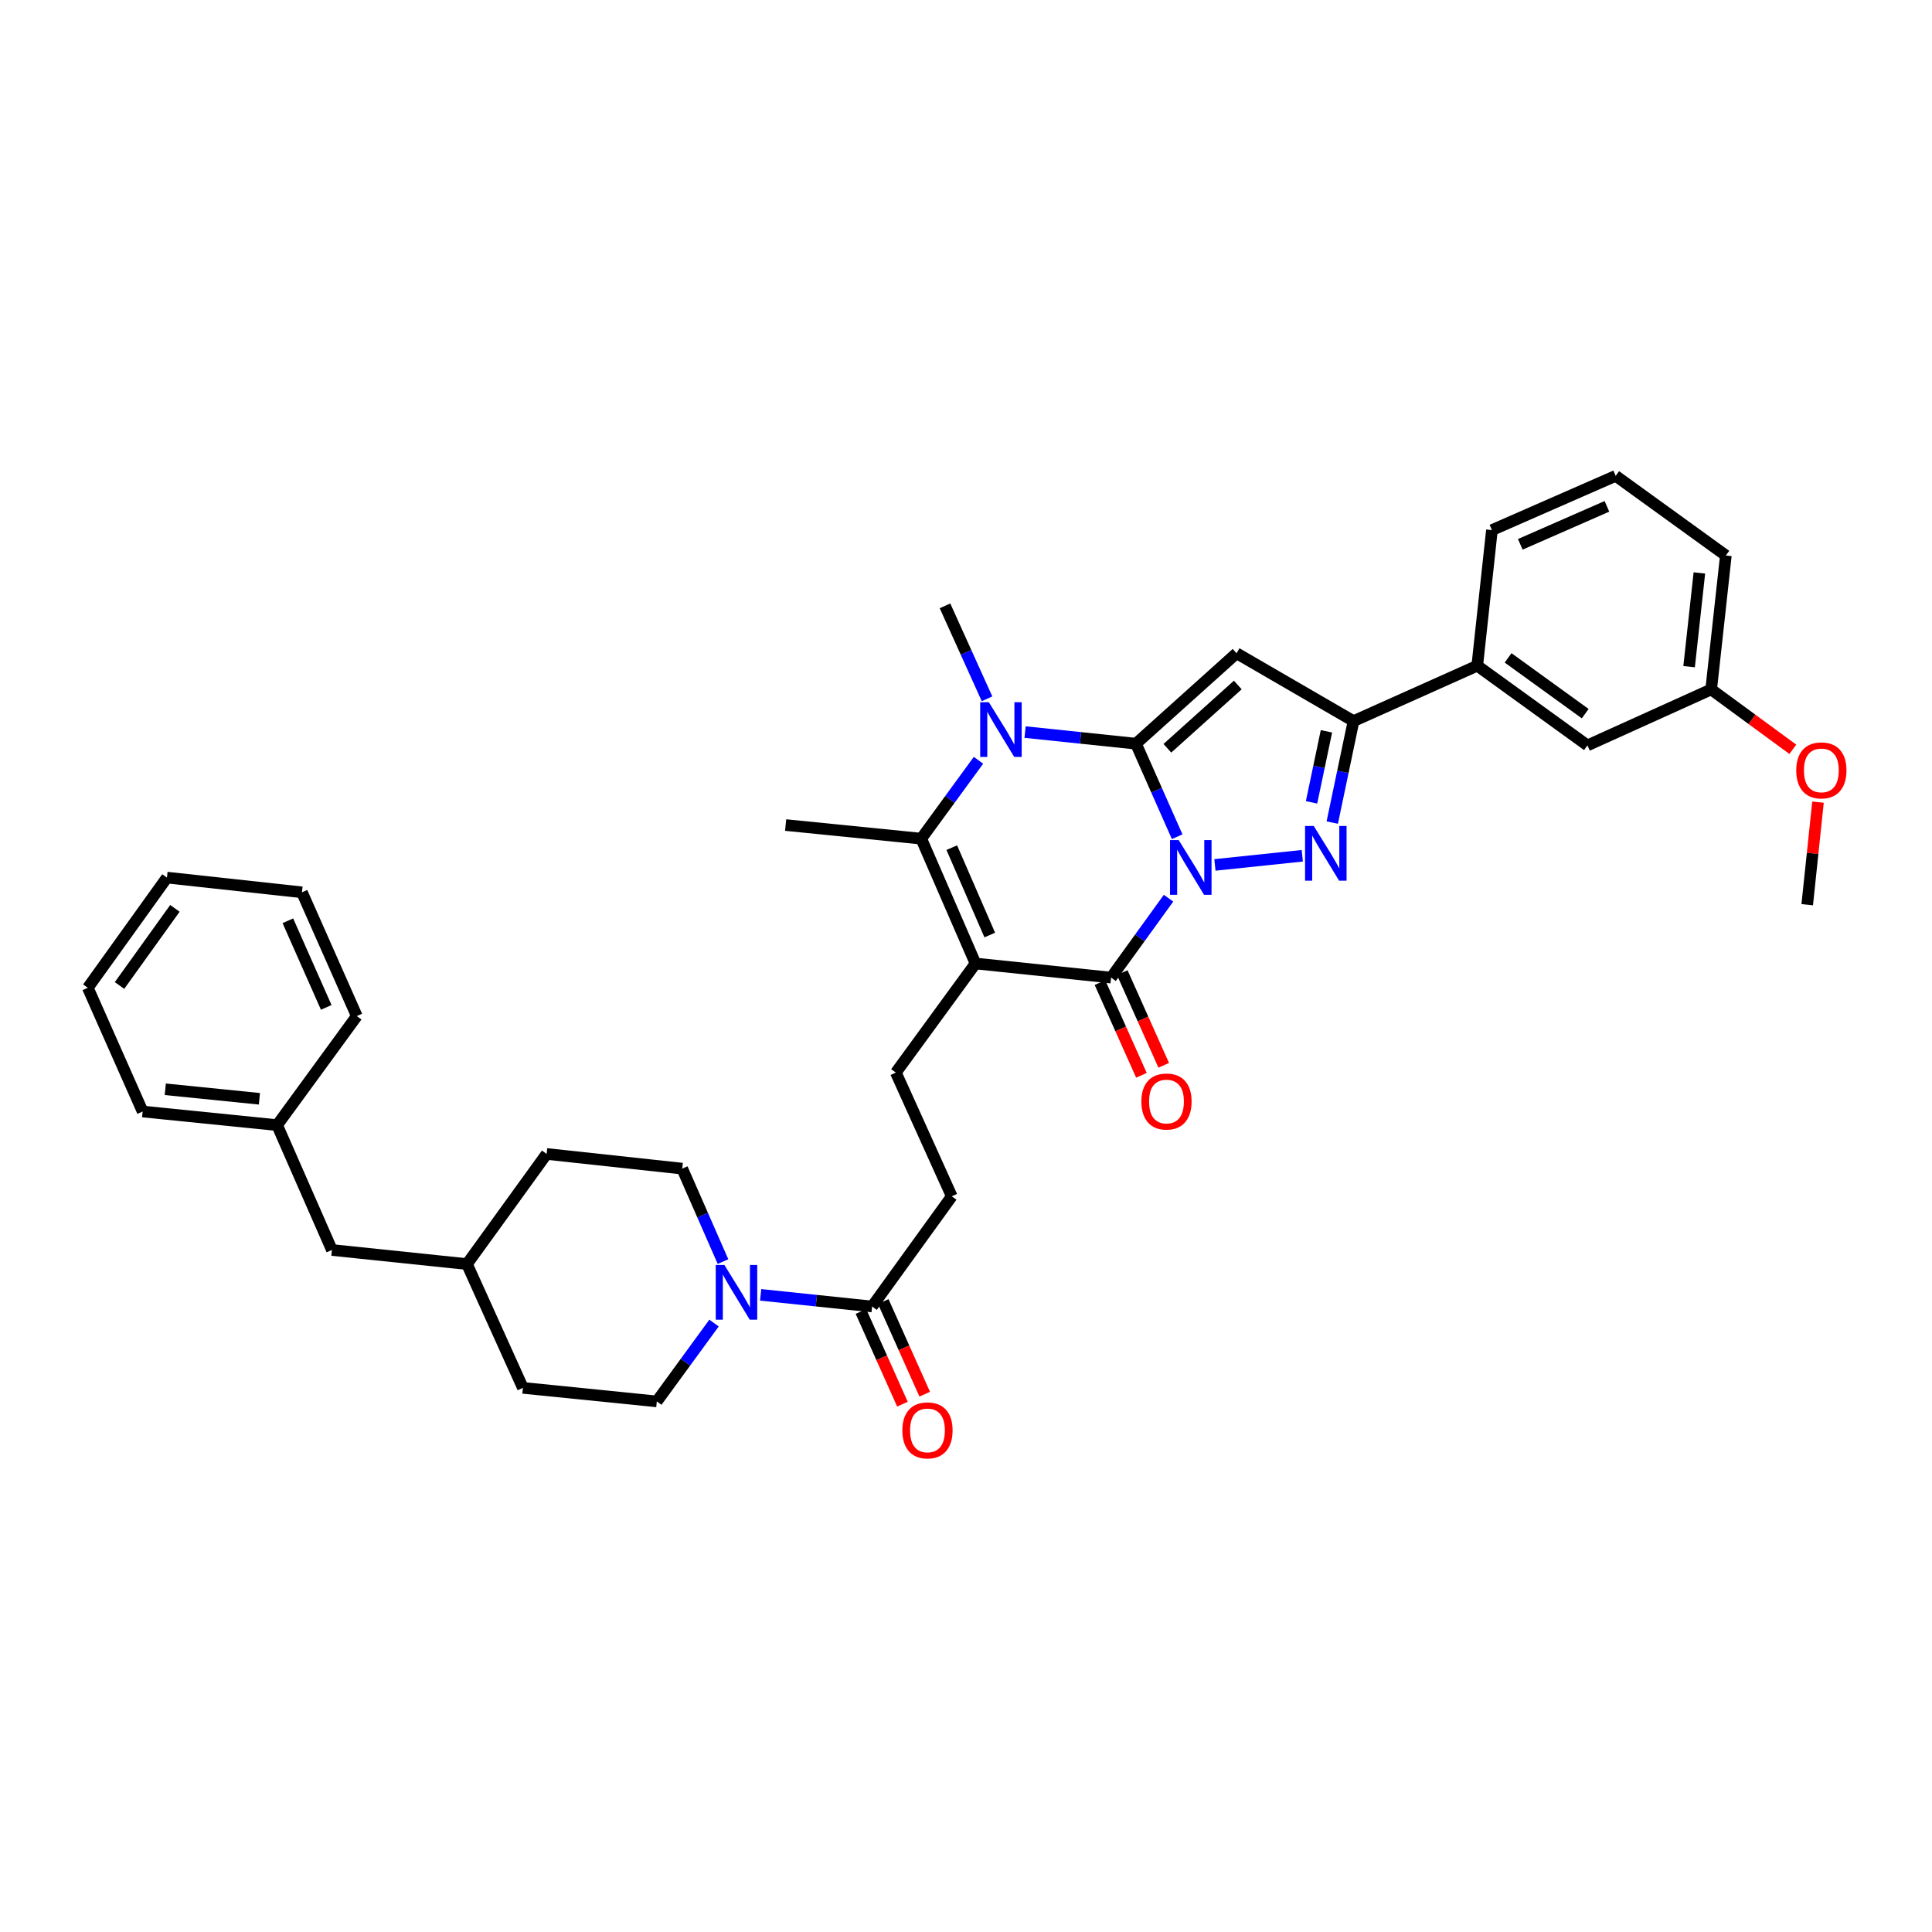 <?xml version='1.0' encoding='iso-8859-1'?>
<svg version='1.1' baseProfile='full'
              xmlns='http://www.w3.org/2000/svg'
                      xmlns:rdkit='http://www.rdkit.org/xml'
                      xmlns:xlink='http://www.w3.org/1999/xlink'
                  xml:space='preserve'
width='1000px' height='1000px' viewBox='0 0 1000 1000'>
<!-- END OF HEADER -->
<rect style='opacity:1.0;fill:#FFFFFF;stroke:none' width='1000' height='1000' x='0' y='0'> </rect>
<path class='bond-0' d='M 609.3,433.08 L 598.636,409.005' style='fill:none;fill-rule:evenodd;stroke:#0000FF;stroke-width:6px;stroke-linecap:butt;stroke-linejoin:miter;stroke-opacity:1' />
<path class='bond-0' d='M 598.636,409.005 L 587.971,384.929' style='fill:none;fill-rule:evenodd;stroke:#000000;stroke-width:6px;stroke-linecap:butt;stroke-linejoin:miter;stroke-opacity:1' />
<path class='bond-2' d='M 604.832,464.911 L 589.967,485.459' style='fill:none;fill-rule:evenodd;stroke:#0000FF;stroke-width:6px;stroke-linecap:butt;stroke-linejoin:miter;stroke-opacity:1' />
<path class='bond-2' d='M 589.967,485.459 L 575.103,506.006' style='fill:none;fill-rule:evenodd;stroke:#000000;stroke-width:6px;stroke-linecap:butt;stroke-linejoin:miter;stroke-opacity:1' />
<path class='bond-3' d='M 628.845,447.683 L 674.056,442.946' style='fill:none;fill-rule:evenodd;stroke:#0000FF;stroke-width:6px;stroke-linecap:butt;stroke-linejoin:miter;stroke-opacity:1' />
<path class='bond-4' d='M 587.971,384.929 L 559.275,381.925' style='fill:none;fill-rule:evenodd;stroke:#000000;stroke-width:6px;stroke-linecap:butt;stroke-linejoin:miter;stroke-opacity:1' />
<path class='bond-4' d='M 559.275,381.925 L 530.578,378.922' style='fill:none;fill-rule:evenodd;stroke:#0000FF;stroke-width:6px;stroke-linecap:butt;stroke-linejoin:miter;stroke-opacity:1' />
<path class='bond-5' d='M 587.971,384.929 L 640.043,338.13' style='fill:none;fill-rule:evenodd;stroke:#000000;stroke-width:6px;stroke-linecap:butt;stroke-linejoin:miter;stroke-opacity:1' />
<path class='bond-5' d='M 604.229,387.308 L 640.68,354.549' style='fill:none;fill-rule:evenodd;stroke:#000000;stroke-width:6px;stroke-linecap:butt;stroke-linejoin:miter;stroke-opacity:1' />
<path class='bond-1' d='M 504.918,498.705 L 575.103,506.006' style='fill:none;fill-rule:evenodd;stroke:#000000;stroke-width:6px;stroke-linecap:butt;stroke-linejoin:miter;stroke-opacity:1' />
<path class='bond-6' d='M 504.918,498.705 L 476.835,434.087' style='fill:none;fill-rule:evenodd;stroke:#000000;stroke-width:6px;stroke-linecap:butt;stroke-linejoin:miter;stroke-opacity:1' />
<path class='bond-6' d='M 512.295,483.975 L 492.638,438.743' style='fill:none;fill-rule:evenodd;stroke:#000000;stroke-width:6px;stroke-linecap:butt;stroke-linejoin:miter;stroke-opacity:1' />
<path class='bond-10' d='M 504.918,498.705 L 463.686,555.165' style='fill:none;fill-rule:evenodd;stroke:#000000;stroke-width:6px;stroke-linecap:butt;stroke-linejoin:miter;stroke-opacity:1' />
<path class='bond-12' d='M 569.335,508.587 L 580.071,532.578' style='fill:none;fill-rule:evenodd;stroke:#000000;stroke-width:6px;stroke-linecap:butt;stroke-linejoin:miter;stroke-opacity:1' />
<path class='bond-12' d='M 580.071,532.578 L 590.807,556.569' style='fill:none;fill-rule:evenodd;stroke:#FF0000;stroke-width:6px;stroke-linecap:butt;stroke-linejoin:miter;stroke-opacity:1' />
<path class='bond-12' d='M 580.87,503.425 L 591.606,527.416' style='fill:none;fill-rule:evenodd;stroke:#000000;stroke-width:6px;stroke-linecap:butt;stroke-linejoin:miter;stroke-opacity:1' />
<path class='bond-12' d='M 591.606,527.416 L 602.342,551.407' style='fill:none;fill-rule:evenodd;stroke:#FF0000;stroke-width:6px;stroke-linecap:butt;stroke-linejoin:miter;stroke-opacity:1' />
<path class='bond-7' d='M 689.573,425.762 L 695.077,399.501' style='fill:none;fill-rule:evenodd;stroke:#0000FF;stroke-width:6px;stroke-linecap:butt;stroke-linejoin:miter;stroke-opacity:1' />
<path class='bond-7' d='M 695.077,399.501 L 700.582,373.24' style='fill:none;fill-rule:evenodd;stroke:#000000;stroke-width:6px;stroke-linecap:butt;stroke-linejoin:miter;stroke-opacity:1' />
<path class='bond-7' d='M 678.856,415.291 L 682.709,396.908' style='fill:none;fill-rule:evenodd;stroke:#0000FF;stroke-width:6px;stroke-linecap:butt;stroke-linejoin:miter;stroke-opacity:1' />
<path class='bond-7' d='M 682.709,396.908 L 686.562,378.526' style='fill:none;fill-rule:evenodd;stroke:#000000;stroke-width:6px;stroke-linecap:butt;stroke-linejoin:miter;stroke-opacity:1' />
<path class='bond-18' d='M 510.884,361.697 L 500.006,337.641' style='fill:none;fill-rule:evenodd;stroke:#0000FF;stroke-width:6px;stroke-linecap:butt;stroke-linejoin:miter;stroke-opacity:1' />
<path class='bond-18' d='M 500.006,337.641 L 489.128,313.586' style='fill:none;fill-rule:evenodd;stroke:#000000;stroke-width:6px;stroke-linecap:butt;stroke-linejoin:miter;stroke-opacity:1' />
<path class='bond-37' d='M 506.463,393.522 L 491.649,413.805' style='fill:none;fill-rule:evenodd;stroke:#0000FF;stroke-width:6px;stroke-linecap:butt;stroke-linejoin:miter;stroke-opacity:1' />
<path class='bond-37' d='M 491.649,413.805 L 476.835,434.087' style='fill:none;fill-rule:evenodd;stroke:#000000;stroke-width:6px;stroke-linecap:butt;stroke-linejoin:miter;stroke-opacity:1' />
<path class='bond-36' d='M 640.043,338.13 L 700.582,373.24' style='fill:none;fill-rule:evenodd;stroke:#000000;stroke-width:6px;stroke-linecap:butt;stroke-linejoin:miter;stroke-opacity:1' />
<path class='bond-19' d='M 476.835,434.087 L 406.65,427.046' style='fill:none;fill-rule:evenodd;stroke:#000000;stroke-width:6px;stroke-linecap:butt;stroke-linejoin:miter;stroke-opacity:1' />
<path class='bond-11' d='M 700.582,373.24 L 764.624,344.568' style='fill:none;fill-rule:evenodd;stroke:#000000;stroke-width:6px;stroke-linecap:butt;stroke-linejoin:miter;stroke-opacity:1' />
<path class='bond-8' d='M 393.705,670.212 L 422.552,673.227' style='fill:none;fill-rule:evenodd;stroke:#0000FF;stroke-width:6px;stroke-linecap:butt;stroke-linejoin:miter;stroke-opacity:1' />
<path class='bond-8' d='M 422.552,673.227 L 451.4,676.242' style='fill:none;fill-rule:evenodd;stroke:#000000;stroke-width:6px;stroke-linecap:butt;stroke-linejoin:miter;stroke-opacity:1' />
<path class='bond-14' d='M 374.224,652.997 L 363.671,628.937' style='fill:none;fill-rule:evenodd;stroke:#0000FF;stroke-width:6px;stroke-linecap:butt;stroke-linejoin:miter;stroke-opacity:1' />
<path class='bond-14' d='M 363.671,628.937 L 353.118,604.877' style='fill:none;fill-rule:evenodd;stroke:#000000;stroke-width:6px;stroke-linecap:butt;stroke-linejoin:miter;stroke-opacity:1' />
<path class='bond-15' d='M 369.583,684.813 L 354.776,705.089' style='fill:none;fill-rule:evenodd;stroke:#0000FF;stroke-width:6px;stroke-linecap:butt;stroke-linejoin:miter;stroke-opacity:1' />
<path class='bond-15' d='M 354.776,705.089 L 339.969,725.365' style='fill:none;fill-rule:evenodd;stroke:#000000;stroke-width:6px;stroke-linecap:butt;stroke-linejoin:miter;stroke-opacity:1' />
<path class='bond-9' d='M 451.4,676.242 L 492.632,619.206' style='fill:none;fill-rule:evenodd;stroke:#000000;stroke-width:6px;stroke-linecap:butt;stroke-linejoin:miter;stroke-opacity:1' />
<path class='bond-16' d='M 445.632,678.823 L 456.365,702.807' style='fill:none;fill-rule:evenodd;stroke:#000000;stroke-width:6px;stroke-linecap:butt;stroke-linejoin:miter;stroke-opacity:1' />
<path class='bond-16' d='M 456.365,702.807 L 467.097,726.791' style='fill:none;fill-rule:evenodd;stroke:#FF0000;stroke-width:6px;stroke-linecap:butt;stroke-linejoin:miter;stroke-opacity:1' />
<path class='bond-16' d='M 457.167,673.661 L 467.9,697.645' style='fill:none;fill-rule:evenodd;stroke:#000000;stroke-width:6px;stroke-linecap:butt;stroke-linejoin:miter;stroke-opacity:1' />
<path class='bond-16' d='M 467.9,697.645 L 478.632,721.629' style='fill:none;fill-rule:evenodd;stroke:#FF0000;stroke-width:6px;stroke-linecap:butt;stroke-linejoin:miter;stroke-opacity:1' />
<path class='bond-13' d='M 463.686,555.165 L 492.632,619.206' style='fill:none;fill-rule:evenodd;stroke:#000000;stroke-width:6px;stroke-linecap:butt;stroke-linejoin:miter;stroke-opacity:1' />
<path class='bond-17' d='M 764.624,344.568 L 821.652,385.814' style='fill:none;fill-rule:evenodd;stroke:#000000;stroke-width:6px;stroke-linecap:butt;stroke-linejoin:miter;stroke-opacity:1' />
<path class='bond-17' d='M 780.584,340.515 L 820.504,369.387' style='fill:none;fill-rule:evenodd;stroke:#000000;stroke-width:6px;stroke-linecap:butt;stroke-linejoin:miter;stroke-opacity:1' />
<path class='bond-27' d='M 764.624,344.568 L 772.22,274.383' style='fill:none;fill-rule:evenodd;stroke:#000000;stroke-width:6px;stroke-linecap:butt;stroke-linejoin:miter;stroke-opacity:1' />
<path class='bond-22' d='M 353.118,604.877 L 282.933,597.281' style='fill:none;fill-rule:evenodd;stroke:#000000;stroke-width:6px;stroke-linecap:butt;stroke-linejoin:miter;stroke-opacity:1' />
<path class='bond-23' d='M 339.969,725.365 L 270.654,718.358' style='fill:none;fill-rule:evenodd;stroke:#000000;stroke-width:6px;stroke-linecap:butt;stroke-linejoin:miter;stroke-opacity:1' />
<path class='bond-20' d='M 821.652,385.814 L 885.701,356.847' style='fill:none;fill-rule:evenodd;stroke:#000000;stroke-width:6px;stroke-linecap:butt;stroke-linejoin:miter;stroke-opacity:1' />
<path class='bond-26' d='M 885.701,356.847 L 906.831,372.342' style='fill:none;fill-rule:evenodd;stroke:#000000;stroke-width:6px;stroke-linecap:butt;stroke-linejoin:miter;stroke-opacity:1' />
<path class='bond-26' d='M 906.831,372.342 L 927.961,387.838' style='fill:none;fill-rule:evenodd;stroke:#FF0000;stroke-width:6px;stroke-linecap:butt;stroke-linejoin:miter;stroke-opacity:1' />
<path class='bond-38' d='M 885.701,356.847 L 893.297,287.532' style='fill:none;fill-rule:evenodd;stroke:#000000;stroke-width:6px;stroke-linecap:butt;stroke-linejoin:miter;stroke-opacity:1' />
<path class='bond-38' d='M 874.278,345.073 L 879.596,296.553' style='fill:none;fill-rule:evenodd;stroke:#000000;stroke-width:6px;stroke-linecap:butt;stroke-linejoin:miter;stroke-opacity:1' />
<path class='bond-21' d='M 171.797,646.994 L 241.701,654.281' style='fill:none;fill-rule:evenodd;stroke:#000000;stroke-width:6px;stroke-linecap:butt;stroke-linejoin:miter;stroke-opacity:1' />
<path class='bond-25' d='M 171.797,646.994 L 143.441,582.362' style='fill:none;fill-rule:evenodd;stroke:#000000;stroke-width:6px;stroke-linecap:butt;stroke-linejoin:miter;stroke-opacity:1' />
<path class='bond-39' d='M 282.933,597.281 L 241.701,654.281' style='fill:none;fill-rule:evenodd;stroke:#000000;stroke-width:6px;stroke-linecap:butt;stroke-linejoin:miter;stroke-opacity:1' />
<path class='bond-24' d='M 270.654,718.358 L 241.701,654.281' style='fill:none;fill-rule:evenodd;stroke:#000000;stroke-width:6px;stroke-linecap:butt;stroke-linejoin:miter;stroke-opacity:1' />
<path class='bond-30' d='M 143.441,582.362 L 73.832,575.321' style='fill:none;fill-rule:evenodd;stroke:#000000;stroke-width:6px;stroke-linecap:butt;stroke-linejoin:miter;stroke-opacity:1' />
<path class='bond-30' d='M 134.272,568.733 L 85.545,563.804' style='fill:none;fill-rule:evenodd;stroke:#000000;stroke-width:6px;stroke-linecap:butt;stroke-linejoin:miter;stroke-opacity:1' />
<path class='bond-31' d='M 143.441,582.362 L 184.673,525.917' style='fill:none;fill-rule:evenodd;stroke:#000000;stroke-width:6px;stroke-linecap:butt;stroke-linejoin:miter;stroke-opacity:1' />
<path class='bond-32' d='M 940.994,415.178 L 938.204,441.728' style='fill:none;fill-rule:evenodd;stroke:#FF0000;stroke-width:6px;stroke-linecap:butt;stroke-linejoin:miter;stroke-opacity:1' />
<path class='bond-32' d='M 938.204,441.728 L 935.414,468.278' style='fill:none;fill-rule:evenodd;stroke:#000000;stroke-width:6px;stroke-linecap:butt;stroke-linejoin:miter;stroke-opacity:1' />
<path class='bond-28' d='M 772.22,274.383 L 836.276,246.3' style='fill:none;fill-rule:evenodd;stroke:#000000;stroke-width:6px;stroke-linecap:butt;stroke-linejoin:miter;stroke-opacity:1' />
<path class='bond-28' d='M 786.902,281.744 L 831.741,262.086' style='fill:none;fill-rule:evenodd;stroke:#000000;stroke-width:6px;stroke-linecap:butt;stroke-linejoin:miter;stroke-opacity:1' />
<path class='bond-29' d='M 836.276,246.3 L 893.297,287.532' style='fill:none;fill-rule:evenodd;stroke:#000000;stroke-width:6px;stroke-linecap:butt;stroke-linejoin:miter;stroke-opacity:1' />
<path class='bond-34' d='M 73.832,575.321 L 45.455,511.279' style='fill:none;fill-rule:evenodd;stroke:#000000;stroke-width:6px;stroke-linecap:butt;stroke-linejoin:miter;stroke-opacity:1' />
<path class='bond-33' d='M 184.673,525.917 L 156.296,461.861' style='fill:none;fill-rule:evenodd;stroke:#000000;stroke-width:6px;stroke-linecap:butt;stroke-linejoin:miter;stroke-opacity:1' />
<path class='bond-33' d='M 168.862,521.427 L 148.998,476.588' style='fill:none;fill-rule:evenodd;stroke:#000000;stroke-width:6px;stroke-linecap:butt;stroke-linejoin:miter;stroke-opacity:1' />
<path class='bond-35' d='M 156.296,461.861 L 86.406,454.243' style='fill:none;fill-rule:evenodd;stroke:#000000;stroke-width:6px;stroke-linecap:butt;stroke-linejoin:miter;stroke-opacity:1' />
<path class='bond-40' d='M 45.455,511.279 L 86.406,454.243' style='fill:none;fill-rule:evenodd;stroke:#000000;stroke-width:6px;stroke-linecap:butt;stroke-linejoin:miter;stroke-opacity:1' />
<path class='bond-40' d='M 61.862,510.094 L 90.528,470.169' style='fill:none;fill-rule:evenodd;stroke:#000000;stroke-width:6px;stroke-linecap:butt;stroke-linejoin:miter;stroke-opacity:1' />
<path  class='atom-0' d='M 610.089 434.832
L 619.369 449.832
Q 620.289 451.312, 621.769 453.992
Q 623.249 456.672, 623.329 456.832
L 623.329 434.832
L 627.089 434.832
L 627.089 463.152
L 623.209 463.152
L 613.249 446.752
Q 612.089 444.832, 610.849 442.632
Q 609.649 440.432, 609.289 439.752
L 609.289 463.152
L 605.609 463.152
L 605.609 434.832
L 610.089 434.832
' fill='#0000FF'/>
<path  class='atom-4' d='M 679.979 427.51
L 689.259 442.51
Q 690.179 443.99, 691.659 446.67
Q 693.139 449.35, 693.219 449.51
L 693.219 427.51
L 696.979 427.51
L 696.979 455.83
L 693.099 455.83
L 683.139 439.43
Q 681.979 437.51, 680.739 435.31
Q 679.539 433.11, 679.179 432.43
L 679.179 455.83
L 675.499 455.83
L 675.499 427.51
L 679.979 427.51
' fill='#0000FF'/>
<path  class='atom-5' d='M 511.821 363.454
L 521.101 378.454
Q 522.021 379.934, 523.501 382.614
Q 524.981 385.294, 525.061 385.454
L 525.061 363.454
L 528.821 363.454
L 528.821 391.774
L 524.941 391.774
L 514.981 375.374
Q 513.821 373.454, 512.581 371.254
Q 511.381 369.054, 511.021 368.374
L 511.021 391.774
L 507.341 391.774
L 507.341 363.454
L 511.821 363.454
' fill='#0000FF'/>
<path  class='atom-9' d='M 374.941 654.745
L 384.221 669.745
Q 385.141 671.225, 386.621 673.905
Q 388.101 676.585, 388.181 676.745
L 388.181 654.745
L 391.941 654.745
L 391.941 683.065
L 388.061 683.065
L 378.101 666.665
Q 376.941 664.745, 375.701 662.545
Q 374.501 660.345, 374.141 659.665
L 374.141 683.065
L 370.461 683.065
L 370.461 654.745
L 374.941 654.745
' fill='#0000FF'/>
<path  class='atom-13' d='M 590.768 570.142
Q 590.768 563.342, 594.128 559.542
Q 597.488 555.742, 603.768 555.742
Q 610.048 555.742, 613.408 559.542
Q 616.768 563.342, 616.768 570.142
Q 616.768 577.022, 613.368 580.942
Q 609.968 584.822, 603.768 584.822
Q 597.528 584.822, 594.128 580.942
Q 590.768 577.062, 590.768 570.142
M 603.768 581.622
Q 608.088 581.622, 610.408 578.742
Q 612.768 575.822, 612.768 570.142
Q 612.768 564.582, 610.408 561.782
Q 608.088 558.942, 603.768 558.942
Q 599.448 558.942, 597.088 561.742
Q 594.768 564.542, 594.768 570.142
Q 594.768 575.862, 597.088 578.742
Q 599.448 581.622, 603.768 581.622
' fill='#FF0000'/>
<path  class='atom-17' d='M 467.058 740.364
Q 467.058 733.564, 470.418 729.764
Q 473.778 725.964, 480.058 725.964
Q 486.338 725.964, 489.698 729.764
Q 493.058 733.564, 493.058 740.364
Q 493.058 747.244, 489.658 751.164
Q 486.258 755.044, 480.058 755.044
Q 473.818 755.044, 470.418 751.164
Q 467.058 747.284, 467.058 740.364
M 480.058 751.844
Q 484.378 751.844, 486.698 748.964
Q 489.058 746.044, 489.058 740.364
Q 489.058 734.804, 486.698 732.004
Q 484.378 729.164, 480.058 729.164
Q 475.738 729.164, 473.378 731.964
Q 471.058 734.764, 471.058 740.364
Q 471.058 746.084, 473.378 748.964
Q 475.738 751.844, 480.058 751.844
' fill='#FF0000'/>
<path  class='atom-27' d='M 929.729 398.748
Q 929.729 391.948, 933.089 388.148
Q 936.449 384.348, 942.729 384.348
Q 949.009 384.348, 952.369 388.148
Q 955.729 391.948, 955.729 398.748
Q 955.729 405.628, 952.329 409.548
Q 948.929 413.428, 942.729 413.428
Q 936.489 413.428, 933.089 409.548
Q 929.729 405.668, 929.729 398.748
M 942.729 410.228
Q 947.049 410.228, 949.369 407.348
Q 951.729 404.428, 951.729 398.748
Q 951.729 393.188, 949.369 390.388
Q 947.049 387.548, 942.729 387.548
Q 938.409 387.548, 936.049 390.348
Q 933.729 393.148, 933.729 398.748
Q 933.729 404.468, 936.049 407.348
Q 938.409 410.228, 942.729 410.228
' fill='#FF0000'/>
</svg>
